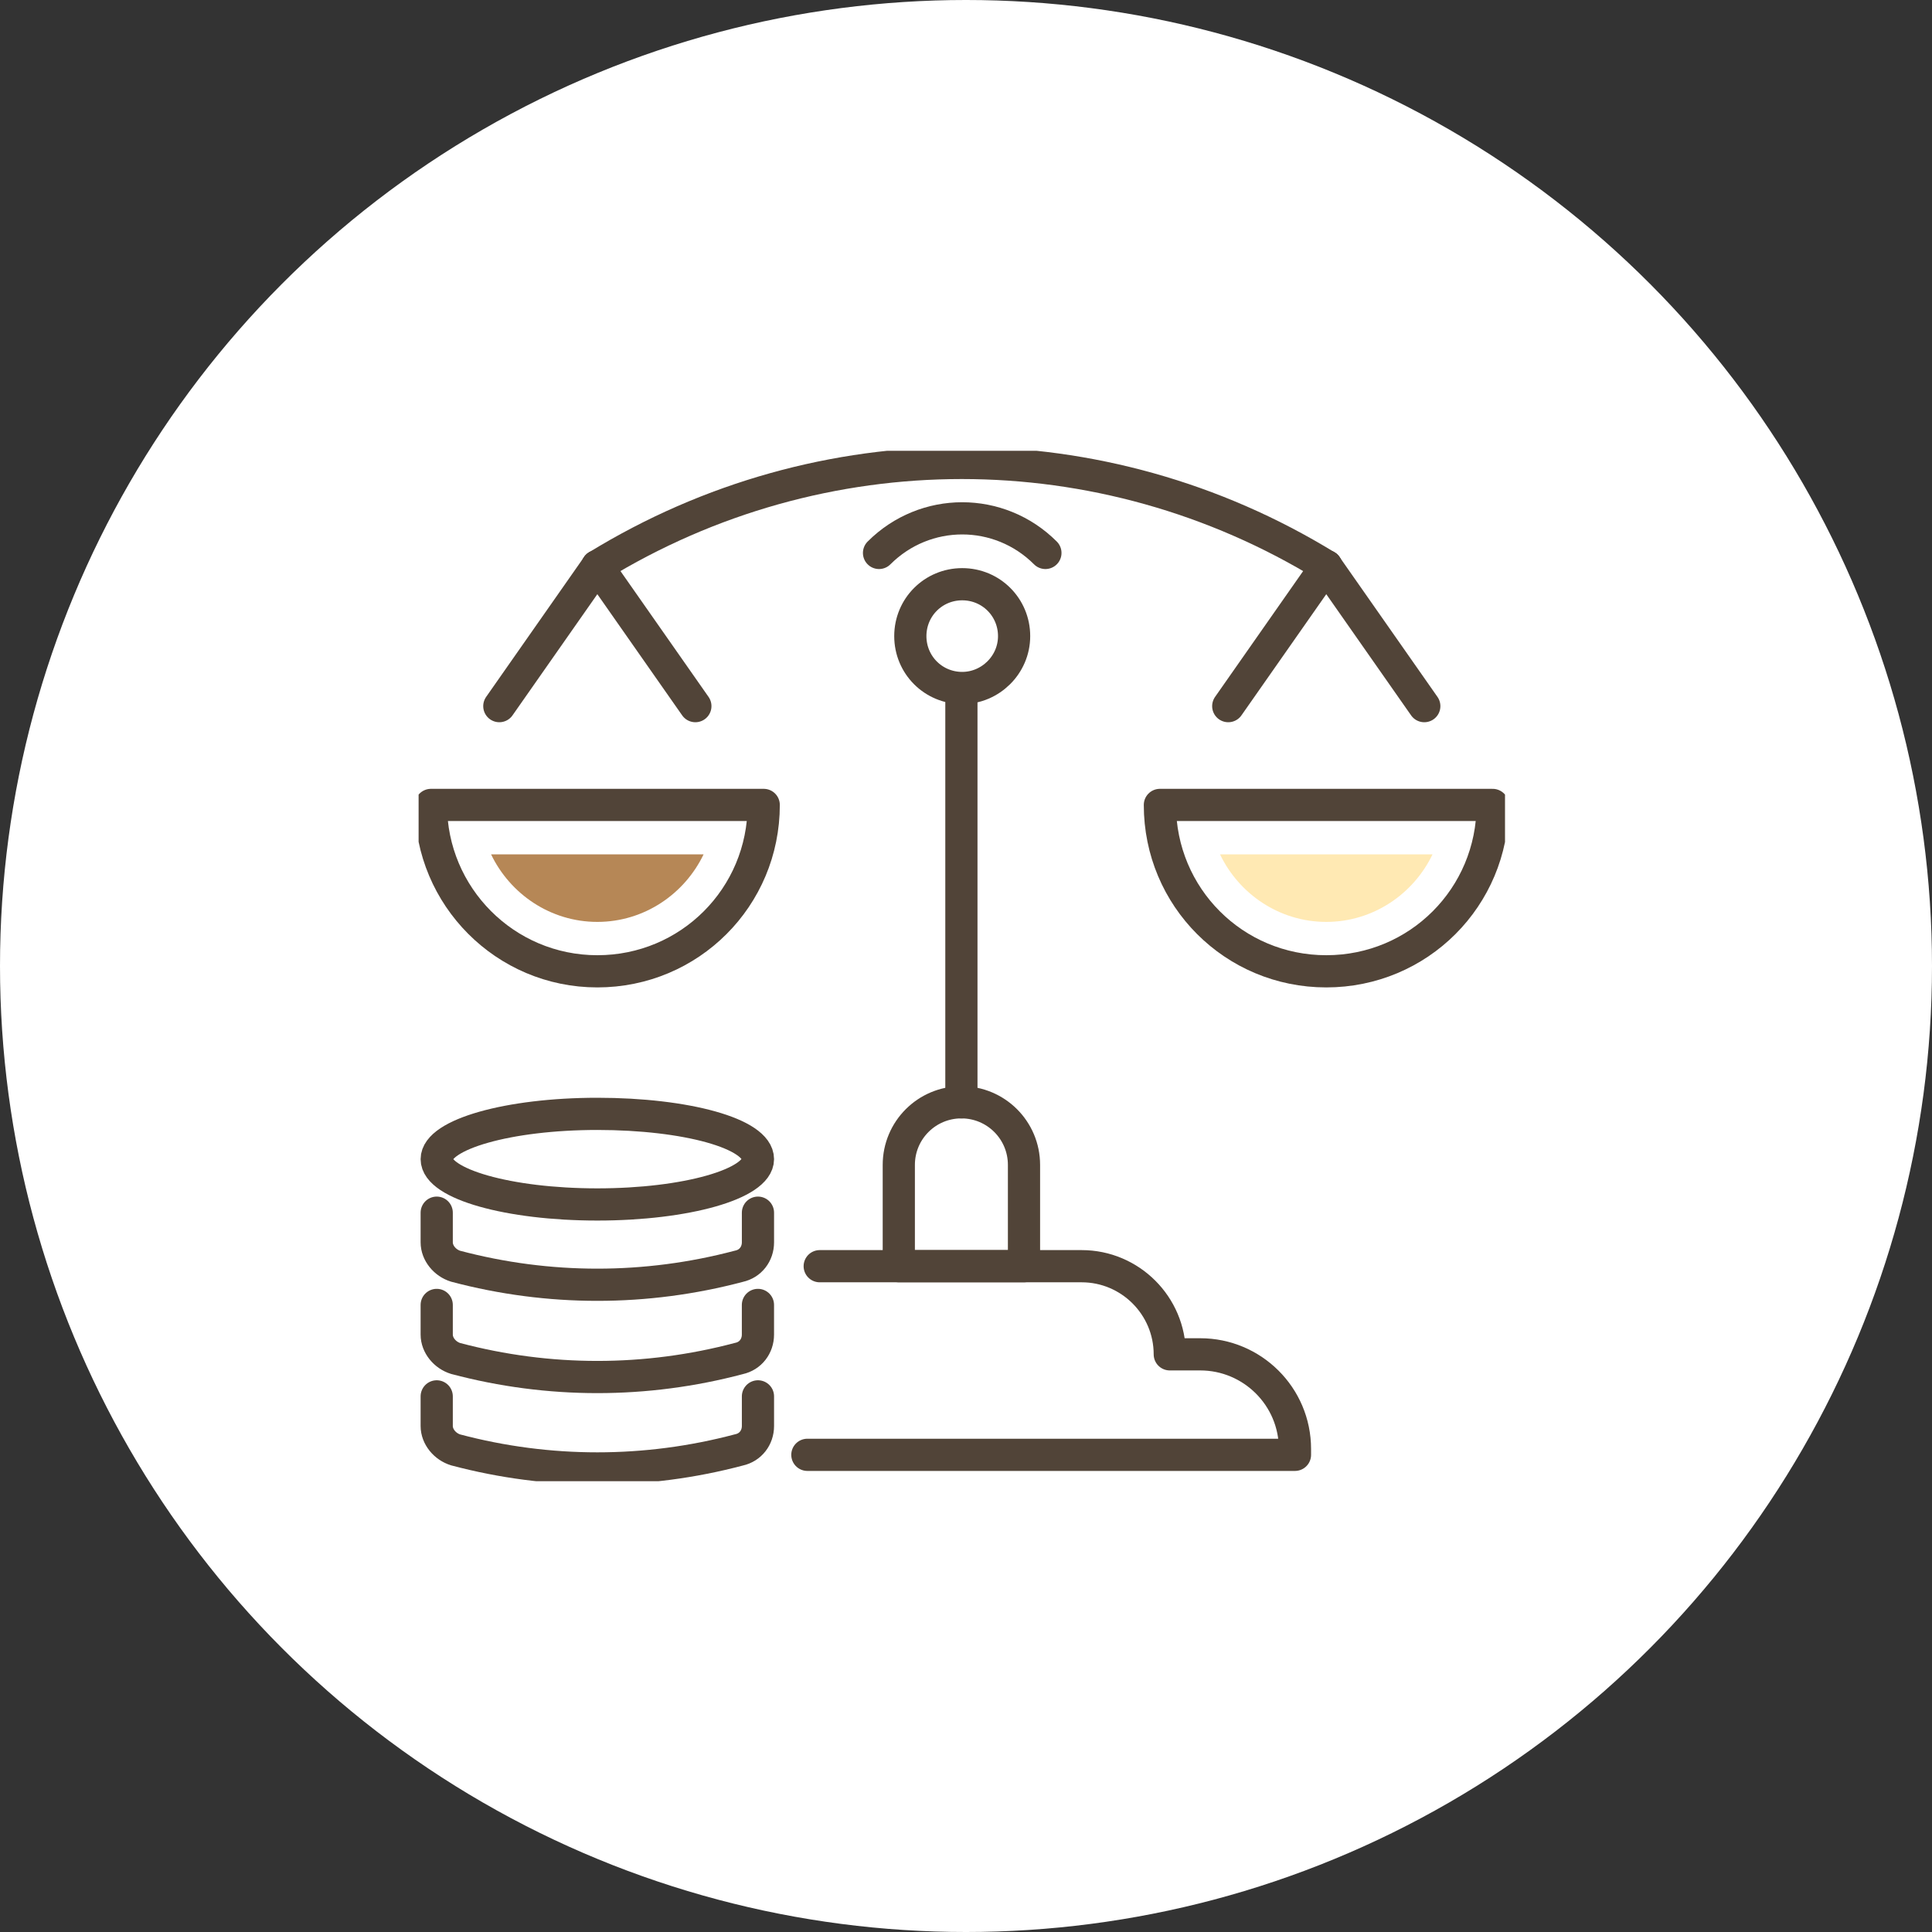<?xml version="1.0" encoding="UTF-8"?>
<svg xmlns="http://www.w3.org/2000/svg" width="120" height="120" viewBox="0 0 120 120" fill="none">
  <rect x="0" y="0" width="120" height="120" fill="#333333" stroke="none"/>
  <circle cx="60" cy="60" r="60" fill="white"/>
  <g clip-path="url(#clip0_169_2171)">
    <path d="M47.078 86.731V88.572C47.078 89.288 46.617 89.902 45.901 90.056C40.12 91.591 34.083 91.591 28.302 90.056C27.637 89.851 27.125 89.237 27.125 88.572V86.731" stroke="#514438" stroke-width="2" stroke-miterlimit="10" stroke-linecap="round" stroke-linejoin="round"/>
    <path d="M47.077 81.052V82.894C47.077 83.61 46.617 84.224 45.901 84.378C40.12 85.913 34.083 85.913 28.302 84.378C27.637 84.173 27.125 83.559 27.125 82.894V81.052" stroke="#514438" stroke-width="2" stroke-miterlimit="10" stroke-linecap="round" stroke-linejoin="round"/>
    <path d="M47.078 75.322V77.164C47.078 77.88 46.617 78.494 45.901 78.648C40.12 80.182 34.083 80.182 28.302 78.648C27.637 78.443 27.125 77.829 27.125 77.164V75.322" stroke="#514438" stroke-width="2" stroke-miterlimit="10" stroke-linecap="round" stroke-linejoin="round"/>
    <path d="M47.078 71.997C47.078 73.532 42.627 74.811 37.102 74.811C31.576 74.811 27.125 73.532 27.125 71.997C27.125 70.463 31.576 69.184 37.102 69.184C42.627 69.184 47.078 70.411 47.078 71.997Z" stroke="#514438" stroke-width="2" stroke-miterlimit="10" stroke-linecap="round" stroke-linejoin="round"/>
    <path d="M50.914 78.646H67.183C70.201 78.646 72.657 81.102 72.657 84.12H74.55C77.773 84.12 80.433 86.729 80.433 90.004V90.362H50.147" stroke="#514438" stroke-width="2" stroke-miterlimit="10" stroke-linecap="round" stroke-linejoin="round"/>
    <path d="M59.714 68.467V42.836" stroke="#514438" stroke-width="2" stroke-miterlimit="10" stroke-linecap="round" stroke-linejoin="round"/>
    <path d="M62.988 39.51C62.988 37.72 61.556 36.287 59.765 36.287C57.974 36.287 56.542 37.72 56.542 39.51C56.542 41.301 57.974 42.733 59.765 42.733C61.504 42.733 62.988 41.301 62.988 39.51Z" stroke="#514438" stroke-width="2" stroke-miterlimit="10" stroke-linecap="round" stroke-linejoin="round"/>
    <path d="M47.436 49.996C47.436 55.726 42.831 60.33 37.102 60.33C31.372 60.33 26.767 55.675 26.767 49.996H47.436Z" stroke="#514438" stroke-width="2" stroke-miterlimit="10" stroke-linecap="round" stroke-linejoin="round"/>
    <path d="M31.014 43.859L37.102 35.162" stroke="#514438" stroke-width="2" stroke-miterlimit="10" stroke-linecap="round" stroke-linejoin="round"/>
    <path d="M43.19 43.859L37.102 35.162" stroke="#514438" stroke-width="2" stroke-miterlimit="10" stroke-linecap="round" stroke-linejoin="round"/>
    <path d="M72.043 49.996C72.043 55.726 76.647 60.33 82.377 60.33C88.107 60.33 92.712 55.726 92.712 49.996H72.043Z" stroke="#514438" stroke-width="2" stroke-miterlimit="10" stroke-linecap="round" stroke-linejoin="round"/>
    <path d="M82.377 57.261C79.461 57.261 76.954 55.522 75.778 53.066H88.977C87.8 55.522 85.293 57.261 82.377 57.261Z" fill="#FFE9B3"/>
    <path d="M37.102 57.261C34.185 57.261 31.679 55.522 30.502 53.066H43.701C42.524 55.522 40.017 57.261 37.102 57.261Z" fill="#B68756"/>
    <path d="M88.465 43.859L82.377 35.162" stroke="#514438" stroke-width="2" stroke-miterlimit="10" stroke-linecap="round" stroke-linejoin="round"/>
    <path d="M76.289 43.859L82.377 35.162" stroke="#514438" stroke-width="2" stroke-miterlimit="10" stroke-linecap="round" stroke-linejoin="round"/>
    <path d="M54.598 34.344C57.463 31.479 62.067 31.479 64.932 34.344" stroke="#514438" stroke-width="2" stroke-miterlimit="10" stroke-linecap="round" stroke-linejoin="round"/>
    <path d="M37.101 35.162C51.017 26.618 68.462 26.618 82.377 35.162" stroke="#514438" stroke-width="2" stroke-miterlimit="10" stroke-linecap="round" stroke-linejoin="round"/>
    <path d="M59.714 68.465C57.565 68.465 55.826 70.204 55.826 72.353V78.645H63.602V72.353C63.602 70.204 61.862 68.465 59.714 68.465Z" stroke="#514438" stroke-width="2" stroke-miterlimit="10" stroke-linecap="round" stroke-linejoin="round"/>
  </g>
  <defs>
    <clipPath id="clip0_169_2171">
      <rect width="67.479" height="64" fill="white" transform="translate(26 28)"/>
    </clipPath>
  </defs>
</svg>